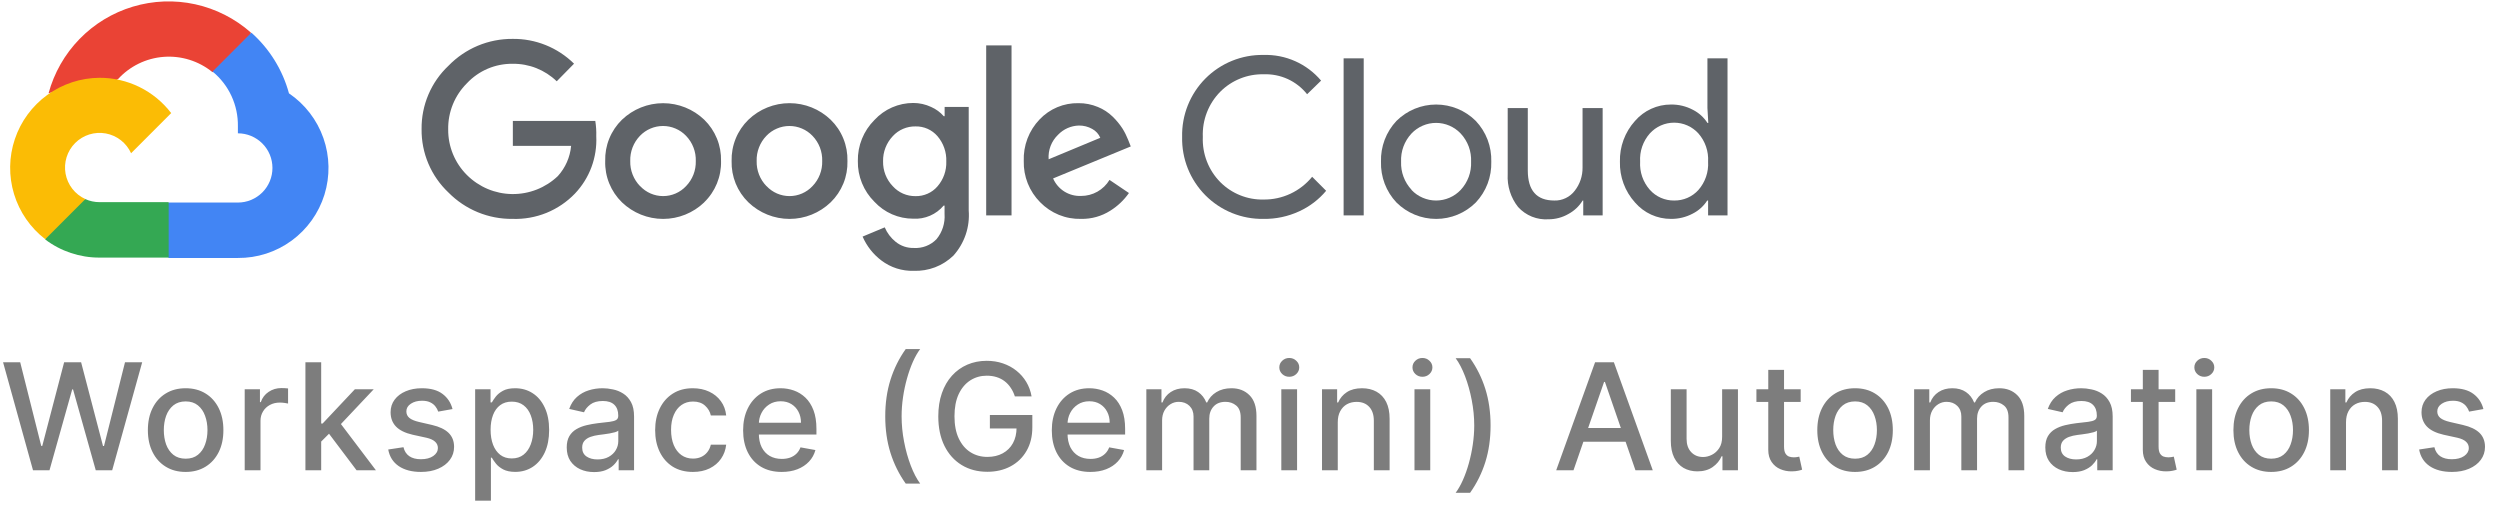 <svg width="101" height="21" viewBox="0 0 101 21" fill="none" xmlns="http://www.w3.org/2000/svg">
<g clip-path="url(#clip0_1334_4223)">
<path d="M8.571 2.911H8.963L10.081 1.791L10.136 1.316C9.496 0.75 8.722 0.357 7.887 0.173C7.053 -0.01 6.186 0.023 5.367 0.269C4.549 0.515 3.807 0.965 3.211 1.578C2.615 2.191 2.185 2.946 1.961 3.771C2.086 3.72 2.224 3.712 2.354 3.748L4.589 3.379C4.589 3.379 4.703 3.19 4.762 3.202C5.241 2.675 5.903 2.351 6.613 2.297C7.322 2.243 8.026 2.463 8.579 2.911H8.571Z" fill="#EA4335"/>
<path d="M11.674 3.771C11.417 2.824 10.889 1.972 10.156 1.32L8.587 2.891C8.914 3.159 9.176 3.497 9.353 3.881C9.53 4.265 9.618 4.684 9.611 5.107V5.386C9.794 5.386 9.975 5.422 10.145 5.492C10.314 5.563 10.468 5.666 10.598 5.796C10.728 5.926 10.831 6.08 10.901 6.249C10.971 6.419 11.007 6.601 11.007 6.785C11.007 6.968 10.971 7.15 10.901 7.32C10.831 7.489 10.728 7.644 10.598 7.774C10.468 7.903 10.314 8.006 10.145 8.077C9.975 8.147 9.794 8.183 9.611 8.183H6.818L6.539 8.466V10.143L6.818 10.422H9.611C10.39 10.428 11.152 10.183 11.781 9.722C12.411 9.262 12.876 8.61 13.108 7.864C13.339 7.118 13.325 6.317 13.066 5.58C12.808 4.843 12.32 4.209 11.674 3.771Z" fill="#4285F4"/>
<path d="M4.021 10.407H6.814V8.167H4.021C3.822 8.167 3.625 8.125 3.444 8.042L3.052 8.164L1.926 9.283L1.828 9.676C2.459 10.153 3.23 10.41 4.021 10.407Z" fill="#34A853"/>
<path d="M4.021 3.143C3.264 3.147 2.528 3.389 1.914 3.833C1.301 4.277 0.841 4.901 0.6 5.62C0.358 6.338 0.347 7.114 0.567 7.839C0.787 8.564 1.228 9.202 1.828 9.664L3.448 8.042C3.242 7.949 3.062 7.807 2.923 7.629C2.784 7.45 2.69 7.241 2.649 7.018C2.609 6.796 2.623 6.567 2.69 6.351C2.757 6.135 2.876 5.938 3.036 5.778C3.195 5.618 3.391 5.5 3.607 5.432C3.823 5.365 4.051 5.351 4.274 5.391C4.496 5.432 4.705 5.526 4.883 5.665C5.061 5.805 5.203 5.985 5.296 6.191L6.916 4.569C6.576 4.124 6.137 3.763 5.635 3.516C5.133 3.269 4.58 3.141 4.021 3.143Z" fill="#FBBC05"/>
<path d="M20.708 8.843C20.227 8.849 19.75 8.758 19.305 8.575C18.86 8.392 18.456 8.121 18.119 7.779C17.77 7.45 17.494 7.053 17.307 6.612C17.12 6.171 17.026 5.696 17.032 5.217C17.026 4.738 17.12 4.263 17.307 3.822C17.494 3.381 17.77 2.984 18.119 2.656C18.455 2.309 18.858 2.035 19.302 1.848C19.747 1.662 20.225 1.568 20.708 1.571C21.167 1.565 21.623 1.651 22.05 1.823C22.476 1.995 22.864 2.25 23.191 2.573L22.492 3.284C22.014 2.822 21.373 2.567 20.708 2.577C20.363 2.573 20.021 2.641 19.703 2.776C19.386 2.911 19.1 3.111 18.864 3.363C18.619 3.607 18.425 3.898 18.295 4.218C18.165 4.539 18.101 4.883 18.107 5.229C18.104 5.571 18.17 5.91 18.3 6.227C18.43 6.543 18.622 6.83 18.864 7.071C19.35 7.556 20.005 7.832 20.691 7.84C21.377 7.848 22.039 7.588 22.536 7.115C22.843 6.777 23.032 6.348 23.073 5.893H20.719V4.887H24.05C24.082 5.09 24.096 5.295 24.089 5.5C24.11 5.924 24.044 6.349 23.897 6.747C23.749 7.146 23.522 7.51 23.23 7.818C22.905 8.157 22.512 8.423 22.078 8.6C21.643 8.776 21.176 8.859 20.708 8.843ZM28.451 8.175C28.004 8.604 27.409 8.844 26.79 8.844C26.171 8.844 25.575 8.604 25.128 8.175C24.906 7.959 24.731 7.699 24.614 7.412C24.497 7.125 24.441 6.816 24.45 6.506C24.442 6.196 24.497 5.887 24.614 5.6C24.731 5.312 24.906 5.052 25.128 4.836C25.576 4.408 26.171 4.169 26.79 4.169C27.409 4.169 28.004 4.408 28.451 4.836C28.673 5.052 28.848 5.312 28.965 5.6C29.082 5.887 29.138 6.196 29.13 6.506C29.138 6.816 29.081 7.125 28.964 7.412C28.846 7.7 28.67 7.96 28.447 8.175H28.451ZM25.862 7.519C25.981 7.646 26.125 7.748 26.284 7.817C26.444 7.886 26.616 7.922 26.79 7.922C26.964 7.922 27.136 7.886 27.295 7.817C27.455 7.748 27.599 7.646 27.717 7.519C27.847 7.385 27.948 7.226 28.016 7.052C28.083 6.878 28.115 6.692 28.11 6.506C28.116 6.319 28.084 6.132 28.016 5.957C27.949 5.782 27.847 5.623 27.717 5.488C27.597 5.362 27.452 5.262 27.292 5.194C27.132 5.125 26.96 5.09 26.786 5.09C26.612 5.09 26.439 5.125 26.279 5.194C26.119 5.262 25.975 5.362 25.854 5.488C25.724 5.623 25.623 5.782 25.555 5.957C25.488 6.132 25.456 6.319 25.462 6.506C25.457 6.693 25.489 6.879 25.558 7.053C25.626 7.227 25.728 7.385 25.858 7.519H25.862ZM33.558 8.175C33.111 8.604 32.516 8.844 31.897 8.844C31.278 8.844 30.683 8.604 30.236 8.175C30.013 7.959 29.838 7.699 29.721 7.412C29.605 7.125 29.549 6.816 29.557 6.506C29.549 6.196 29.605 5.887 29.722 5.6C29.838 5.312 30.014 5.052 30.236 4.836C30.683 4.407 31.278 4.168 31.897 4.168C32.516 4.168 33.111 4.407 33.558 4.836C33.781 5.052 33.956 5.312 34.072 5.6C34.189 5.887 34.245 6.196 34.237 6.506C34.245 6.816 34.19 7.125 34.073 7.412C33.956 7.699 33.781 7.959 33.558 8.175ZM30.969 7.519C31.088 7.646 31.232 7.748 31.391 7.817C31.551 7.886 31.723 7.922 31.897 7.922C32.071 7.922 32.243 7.886 32.403 7.817C32.562 7.748 32.706 7.646 32.825 7.519C32.954 7.385 33.056 7.226 33.123 7.052C33.191 6.878 33.222 6.692 33.217 6.506C33.223 6.319 33.191 6.132 33.124 5.957C33.056 5.782 32.955 5.623 32.825 5.488C32.704 5.362 32.56 5.262 32.4 5.194C32.239 5.125 32.067 5.09 31.893 5.09C31.719 5.09 31.547 5.125 31.387 5.194C31.227 5.262 31.082 5.362 30.962 5.488C30.831 5.623 30.73 5.782 30.663 5.957C30.595 6.132 30.563 6.319 30.569 6.506C30.564 6.693 30.597 6.879 30.665 7.053C30.733 7.227 30.835 7.385 30.965 7.519H30.969ZM36.916 10.941C36.446 10.956 35.985 10.809 35.61 10.525C35.277 10.274 35.015 9.941 34.849 9.558L35.743 9.185C35.84 9.414 35.993 9.615 36.186 9.77C36.394 9.938 36.654 10.025 36.92 10.018C37.089 10.028 37.258 10.002 37.415 9.941C37.573 9.88 37.716 9.786 37.834 9.664C38.07 9.379 38.187 9.013 38.16 8.643V8.305H38.124C37.975 8.483 37.786 8.623 37.573 8.715C37.36 8.807 37.128 8.849 36.896 8.835C36.602 8.836 36.31 8.776 36.04 8.658C35.77 8.541 35.528 8.368 35.327 8.152C35.11 7.937 34.939 7.681 34.824 7.398C34.708 7.115 34.651 6.811 34.657 6.506C34.651 6.198 34.708 5.893 34.823 5.608C34.938 5.323 35.11 5.065 35.327 4.848C35.527 4.631 35.77 4.457 36.04 4.339C36.31 4.221 36.602 4.16 36.896 4.16C37.146 4.16 37.392 4.215 37.618 4.321C37.813 4.407 37.988 4.534 38.128 4.695H38.163V4.321H39.136V8.505C39.162 8.836 39.12 9.169 39.013 9.483C38.905 9.797 38.735 10.086 38.513 10.332C38.3 10.535 38.05 10.694 37.776 10.799C37.502 10.903 37.209 10.952 36.916 10.941ZM36.987 7.924C37.154 7.928 37.32 7.894 37.474 7.826C37.627 7.759 37.763 7.658 37.873 7.531C38.115 7.253 38.243 6.894 38.23 6.525C38.245 6.151 38.117 5.784 37.873 5.5C37.763 5.373 37.627 5.272 37.474 5.204C37.321 5.136 37.154 5.103 36.987 5.107C36.815 5.104 36.644 5.137 36.486 5.205C36.327 5.272 36.185 5.373 36.069 5.5C35.809 5.774 35.668 6.14 35.676 6.518C35.672 6.703 35.705 6.887 35.772 7.06C35.84 7.232 35.94 7.39 36.069 7.523C36.185 7.651 36.326 7.754 36.485 7.823C36.643 7.892 36.814 7.926 36.987 7.924ZM40.866 1.835V8.702H39.842V1.835H40.866ZM43.675 8.843C43.368 8.851 43.063 8.796 42.779 8.68C42.495 8.564 42.238 8.391 42.023 8.171C41.806 7.953 41.635 7.693 41.521 7.407C41.407 7.12 41.352 6.814 41.36 6.506C41.349 6.197 41.399 5.889 41.509 5.6C41.619 5.311 41.786 5.047 42 4.824C42.201 4.612 42.445 4.443 42.715 4.33C42.985 4.217 43.276 4.162 43.569 4.168C43.838 4.165 44.105 4.218 44.353 4.321C44.577 4.412 44.781 4.545 44.954 4.714C45.102 4.858 45.233 5.017 45.346 5.19C45.437 5.335 45.514 5.489 45.577 5.649L45.683 5.916L42.545 7.209C42.64 7.427 42.799 7.612 43 7.738C43.202 7.864 43.437 7.926 43.675 7.916C43.906 7.917 44.133 7.857 44.335 7.744C44.536 7.63 44.705 7.466 44.824 7.268L45.609 7.798C45.408 8.085 45.152 8.328 44.855 8.513C44.503 8.737 44.092 8.851 43.675 8.843ZM42.365 6.435L44.452 5.567C44.387 5.414 44.272 5.287 44.126 5.209C43.962 5.117 43.777 5.069 43.589 5.072C43.269 5.08 42.966 5.214 42.745 5.445C42.613 5.572 42.51 5.726 42.444 5.897C42.379 6.069 42.351 6.252 42.365 6.435Z" fill="#5F6368"/>
<path d="M51.045 8.843C50.61 8.851 50.178 8.77 49.774 8.606C49.371 8.442 49.004 8.198 48.697 7.889C48.39 7.579 48.149 7.211 47.987 6.806C47.826 6.401 47.748 5.968 47.758 5.531C47.748 5.095 47.826 4.662 47.987 4.257C48.149 3.852 48.39 3.483 48.697 3.174C49.004 2.865 49.371 2.621 49.774 2.457C50.178 2.293 50.61 2.212 51.045 2.22C51.486 2.206 51.924 2.292 52.327 2.472C52.73 2.651 53.087 2.92 53.372 3.257L52.807 3.807C52.598 3.544 52.33 3.333 52.024 3.193C51.719 3.054 51.385 2.988 51.049 3.001C50.726 2.994 50.405 3.052 50.105 3.173C49.805 3.293 49.533 3.472 49.304 3.701C49.066 3.94 48.88 4.227 48.758 4.542C48.636 4.857 48.58 5.194 48.594 5.531C48.58 5.869 48.636 6.206 48.758 6.521C48.88 6.836 49.066 7.123 49.304 7.362C49.533 7.591 49.805 7.77 50.105 7.89C50.405 8.011 50.726 8.069 51.049 8.061C51.424 8.066 51.795 7.985 52.135 7.826C52.474 7.667 52.774 7.433 53.011 7.142L53.576 7.708C53.28 8.062 52.909 8.345 52.489 8.537C52.037 8.746 51.544 8.851 51.045 8.843Z" fill="#5F6368"/>
<path d="M55.094 8.702H54.282V2.357H55.094V8.702Z" fill="#5F6368"/>
<path d="M56.419 4.883C56.845 4.46 57.42 4.223 58.02 4.223C58.62 4.223 59.195 4.46 59.62 4.883C59.828 5.103 59.991 5.362 60.099 5.645C60.206 5.929 60.257 6.23 60.248 6.533C60.257 6.836 60.206 7.138 60.099 7.421C59.991 7.704 59.828 7.963 59.62 8.183C59.195 8.606 58.62 8.844 58.02 8.844C57.42 8.844 56.845 8.606 56.419 8.183C56.211 7.963 56.049 7.704 55.941 7.421C55.834 7.138 55.783 6.836 55.792 6.533C55.783 6.23 55.834 5.929 55.941 5.645C56.049 5.362 56.211 5.103 56.419 4.883ZM57.024 7.673C57.151 7.808 57.306 7.916 57.477 7.989C57.648 8.063 57.832 8.101 58.018 8.101C58.204 8.101 58.388 8.063 58.559 7.989C58.73 7.916 58.884 7.808 59.012 7.673C59.154 7.52 59.264 7.341 59.337 7.145C59.409 6.95 59.441 6.742 59.432 6.533C59.441 6.325 59.409 6.117 59.337 5.921C59.264 5.726 59.154 5.546 59.012 5.394C58.884 5.259 58.73 5.151 58.559 5.077C58.388 5.003 58.204 4.965 58.018 4.965C57.832 4.965 57.648 5.003 57.477 5.077C57.306 5.151 57.151 5.259 57.024 5.394C56.882 5.546 56.772 5.726 56.699 5.921C56.627 6.117 56.595 6.325 56.604 6.533C56.596 6.741 56.629 6.949 56.702 7.143C56.775 7.338 56.885 7.517 57.028 7.669L57.024 7.673Z" fill="#5F6368"/>
<path d="M64.747 8.702H63.963V8.101H63.939C63.8 8.329 63.602 8.516 63.367 8.643C63.122 8.785 62.845 8.859 62.562 8.859C62.333 8.875 62.103 8.838 61.89 8.753C61.677 8.667 61.486 8.534 61.331 8.364C61.033 7.987 60.884 7.515 60.911 7.036V4.365H61.723V6.887C61.723 7.696 62.08 8.101 62.794 8.101C62.953 8.106 63.11 8.073 63.253 8.004C63.397 7.936 63.521 7.834 63.618 7.708C63.828 7.441 63.94 7.109 63.935 6.769V4.365H64.747V8.702Z" fill="#5F6368"/>
<path d="M67.505 8.843C67.23 8.844 66.957 8.785 66.707 8.671C66.456 8.556 66.233 8.388 66.053 8.179C65.647 7.729 65.429 7.14 65.445 6.533C65.429 5.927 65.647 5.337 66.053 4.887C66.233 4.678 66.456 4.51 66.707 4.396C66.957 4.281 67.23 4.222 67.505 4.223C67.814 4.218 68.118 4.291 68.391 4.435C68.631 4.556 68.835 4.739 68.98 4.966H69.015L68.98 4.365V2.357H69.792V8.702H69.007V8.101H68.972C68.827 8.327 68.624 8.51 68.384 8.631C68.113 8.774 67.811 8.847 67.505 8.843ZM67.638 8.101C67.822 8.103 68.004 8.067 68.172 7.994C68.341 7.921 68.492 7.812 68.615 7.676C68.891 7.362 69.032 6.951 69.007 6.533C69.032 6.115 68.891 5.705 68.615 5.39C68.491 5.253 68.339 5.144 68.171 5.069C68.002 4.994 67.819 4.956 67.634 4.956C67.45 4.956 67.267 4.994 67.098 5.069C66.929 5.144 66.778 5.253 66.654 5.39C66.517 5.545 66.412 5.725 66.344 5.921C66.277 6.116 66.249 6.323 66.261 6.529C66.249 6.736 66.277 6.943 66.344 7.138C66.412 7.334 66.517 7.514 66.654 7.669C66.777 7.807 66.929 7.917 67.099 7.992C67.269 8.066 67.453 8.104 67.638 8.101Z" fill="#5F6368"/>
</g>
<path d="M1.334 19L0.124 14.636H0.816L1.666 18.016H1.707L2.591 14.636H3.277L4.161 18.018H4.202L5.05 14.636H5.744L4.532 19H3.869L2.951 15.732H2.917L1.999 19H1.334ZM7.5 19.066C7.193 19.066 6.925 18.996 6.697 18.855C6.468 18.715 6.29 18.518 6.164 18.265C6.037 18.012 5.974 17.717 5.974 17.379C5.974 17.039 6.037 16.742 6.164 16.488C6.29 16.234 6.468 16.036 6.697 15.896C6.925 15.755 7.193 15.685 7.5 15.685C7.807 15.685 8.074 15.755 8.303 15.896C8.532 16.036 8.709 16.234 8.836 16.488C8.962 16.742 9.025 17.039 9.025 17.379C9.025 17.717 8.962 18.012 8.836 18.265C8.709 18.518 8.532 18.715 8.303 18.855C8.074 18.996 7.807 19.066 7.5 19.066ZM7.502 18.531C7.701 18.531 7.866 18.479 7.996 18.374C8.127 18.268 8.224 18.129 8.286 17.954C8.35 17.779 8.382 17.587 8.382 17.376C8.382 17.168 8.35 16.976 8.286 16.801C8.224 16.625 8.127 16.484 7.996 16.377C7.866 16.271 7.701 16.217 7.502 16.217C7.302 16.217 7.135 16.271 7.003 16.377C6.873 16.484 6.775 16.625 6.711 16.801C6.649 16.976 6.618 17.168 6.618 17.376C6.618 17.587 6.649 17.779 6.711 17.954C6.775 18.129 6.873 18.268 7.003 18.374C7.135 18.479 7.302 18.531 7.502 18.531ZM9.886 19V15.727H10.502V16.247H10.536C10.596 16.071 10.701 15.932 10.852 15.832C11.004 15.729 11.175 15.678 11.367 15.678C11.407 15.678 11.454 15.68 11.508 15.682C11.563 15.685 11.607 15.689 11.638 15.693V16.303C11.612 16.296 11.567 16.288 11.502 16.279C11.436 16.269 11.371 16.264 11.306 16.264C11.155 16.264 11.021 16.296 10.903 16.36C10.786 16.423 10.694 16.51 10.626 16.622C10.558 16.733 10.524 16.859 10.524 17.001V19H9.886ZM12.925 17.89L12.921 17.112H13.032L14.336 15.727H15.098L13.611 17.304H13.511L12.925 17.89ZM12.339 19V14.636H12.976V19H12.339ZM14.406 19L13.234 17.445L13.673 16.999L15.188 19H14.406ZM18.282 16.526L17.704 16.629C17.68 16.555 17.642 16.484 17.589 16.418C17.538 16.351 17.468 16.296 17.38 16.254C17.292 16.211 17.182 16.19 17.05 16.19C16.869 16.19 16.719 16.23 16.598 16.311C16.477 16.391 16.417 16.494 16.417 16.62C16.417 16.729 16.458 16.817 16.539 16.884C16.619 16.951 16.75 17.006 16.931 17.048L17.451 17.168C17.752 17.237 17.976 17.345 18.124 17.489C18.271 17.634 18.345 17.822 18.345 18.054C18.345 18.25 18.289 18.425 18.175 18.578C18.063 18.73 17.906 18.849 17.704 18.936C17.504 19.023 17.271 19.066 17.007 19.066C16.641 19.066 16.342 18.988 16.11 18.832C15.879 18.674 15.737 18.45 15.684 18.16L16.3 18.067C16.338 18.227 16.417 18.349 16.536 18.431C16.656 18.512 16.811 18.553 17.003 18.553C17.212 18.553 17.379 18.509 17.504 18.423C17.629 18.334 17.691 18.227 17.691 18.101C17.691 17.999 17.653 17.913 17.576 17.843C17.501 17.773 17.385 17.721 17.229 17.685L16.675 17.564C16.369 17.494 16.144 17.384 15.997 17.232C15.852 17.079 15.78 16.887 15.78 16.654C15.78 16.461 15.834 16.292 15.942 16.147C16.05 16.002 16.199 15.889 16.389 15.808C16.58 15.726 16.798 15.685 17.044 15.685C17.397 15.685 17.676 15.761 17.879 15.915C18.082 16.067 18.216 16.271 18.282 16.526ZM19.196 20.227V15.727H19.818V16.258H19.871C19.908 16.19 19.962 16.111 20.031 16.021C20.101 15.932 20.197 15.854 20.321 15.787C20.444 15.719 20.608 15.685 20.811 15.685C21.075 15.685 21.311 15.751 21.518 15.885C21.726 16.018 21.888 16.211 22.006 16.462C22.125 16.714 22.185 17.016 22.185 17.37C22.185 17.724 22.126 18.027 22.008 18.28C21.89 18.531 21.729 18.725 21.523 18.861C21.317 18.996 21.081 19.064 20.817 19.064C20.618 19.064 20.456 19.03 20.329 18.964C20.204 18.897 20.106 18.819 20.035 18.729C19.964 18.64 19.91 18.56 19.871 18.491H19.833V20.227H19.196ZM19.82 17.364C19.82 17.594 19.854 17.796 19.92 17.969C19.987 18.142 20.084 18.278 20.21 18.376C20.337 18.472 20.491 18.521 20.674 18.521C20.865 18.521 21.024 18.47 21.152 18.369C21.28 18.267 21.376 18.129 21.442 17.954C21.508 17.779 21.542 17.582 21.542 17.364C21.542 17.148 21.509 16.954 21.444 16.782C21.38 16.61 21.283 16.474 21.154 16.375C21.026 16.276 20.866 16.226 20.674 16.226C20.49 16.226 20.334 16.273 20.206 16.369C20.079 16.464 19.983 16.597 19.918 16.767C19.853 16.938 19.82 17.136 19.82 17.364ZM24.001 19.072C23.794 19.072 23.607 19.034 23.439 18.957C23.271 18.879 23.139 18.766 23.04 18.619C22.944 18.471 22.896 18.29 22.896 18.075C22.896 17.891 22.931 17.739 23.002 17.619C23.073 17.5 23.169 17.405 23.29 17.336C23.41 17.266 23.545 17.214 23.695 17.178C23.844 17.143 23.996 17.116 24.151 17.097C24.347 17.075 24.506 17.056 24.628 17.042C24.75 17.026 24.839 17.001 24.894 16.967C24.95 16.933 24.977 16.878 24.977 16.801V16.786C24.977 16.6 24.925 16.456 24.82 16.354C24.716 16.251 24.561 16.2 24.355 16.2C24.141 16.2 23.972 16.248 23.848 16.343C23.726 16.437 23.641 16.541 23.594 16.656L22.996 16.52C23.067 16.321 23.17 16.16 23.307 16.038C23.445 15.915 23.603 15.825 23.782 15.77C23.961 15.713 24.149 15.685 24.347 15.685C24.477 15.685 24.616 15.7 24.762 15.732C24.91 15.761 25.047 15.817 25.175 15.898C25.305 15.979 25.41 16.095 25.493 16.245C25.575 16.394 25.616 16.588 25.616 16.827V19H24.994V18.553H24.969C24.927 18.635 24.866 18.716 24.783 18.796C24.701 18.875 24.595 18.941 24.466 18.994C24.337 19.046 24.182 19.072 24.001 19.072ZM24.14 18.561C24.316 18.561 24.467 18.526 24.592 18.457C24.718 18.387 24.814 18.296 24.879 18.184C24.946 18.07 24.979 17.949 24.979 17.82V17.398C24.957 17.421 24.913 17.442 24.847 17.462C24.783 17.48 24.71 17.496 24.628 17.511C24.545 17.523 24.465 17.535 24.387 17.547C24.309 17.557 24.244 17.565 24.191 17.572C24.067 17.588 23.954 17.614 23.852 17.651C23.751 17.688 23.67 17.741 23.609 17.811C23.55 17.879 23.52 17.97 23.52 18.084C23.52 18.241 23.578 18.361 23.695 18.442C23.811 18.521 23.959 18.561 24.14 18.561ZM27.994 19.066C27.677 19.066 27.404 18.994 27.175 18.851C26.948 18.706 26.773 18.506 26.651 18.252C26.529 17.998 26.468 17.707 26.468 17.379C26.468 17.046 26.53 16.753 26.655 16.499C26.78 16.243 26.957 16.043 27.184 15.9C27.411 15.756 27.679 15.685 27.987 15.685C28.236 15.685 28.457 15.731 28.652 15.823C28.846 15.914 29.003 16.042 29.123 16.207C29.244 16.371 29.315 16.564 29.338 16.784H28.718C28.684 16.631 28.606 16.499 28.484 16.388C28.363 16.277 28.201 16.222 27.998 16.222C27.82 16.222 27.665 16.268 27.531 16.362C27.399 16.454 27.296 16.587 27.222 16.759C27.148 16.929 27.111 17.131 27.111 17.364C27.111 17.602 27.148 17.808 27.22 17.982C27.293 18.155 27.395 18.289 27.527 18.384C27.66 18.479 27.817 18.527 27.998 18.527C28.119 18.527 28.228 18.505 28.326 18.461C28.425 18.416 28.509 18.351 28.575 18.267C28.643 18.183 28.691 18.082 28.718 17.965H29.338C29.315 18.176 29.246 18.365 29.131 18.531C29.016 18.697 28.862 18.828 28.669 18.923C28.477 19.018 28.252 19.066 27.994 19.066ZM31.58 19.066C31.257 19.066 30.98 18.997 30.747 18.859C30.515 18.72 30.336 18.525 30.21 18.273C30.085 18.021 30.022 17.724 30.022 17.385C30.022 17.05 30.085 16.754 30.21 16.499C30.336 16.243 30.512 16.043 30.738 15.9C30.965 15.756 31.231 15.685 31.535 15.685C31.72 15.685 31.899 15.715 32.072 15.776C32.245 15.837 32.401 15.933 32.539 16.064C32.676 16.195 32.785 16.364 32.865 16.573C32.944 16.78 32.984 17.033 32.984 17.329V17.555H30.382V17.078H32.36C32.36 16.91 32.325 16.762 32.257 16.633C32.189 16.502 32.093 16.399 31.97 16.324C31.848 16.249 31.704 16.211 31.539 16.211C31.36 16.211 31.204 16.255 31.071 16.343C30.939 16.43 30.836 16.543 30.764 16.684C30.693 16.823 30.657 16.974 30.657 17.138V17.511C30.657 17.729 30.696 17.916 30.772 18.069C30.85 18.222 30.959 18.34 31.098 18.421C31.238 18.5 31.4 18.54 31.586 18.54C31.707 18.54 31.817 18.523 31.916 18.489C32.016 18.453 32.102 18.401 32.174 18.331C32.247 18.261 32.302 18.175 32.34 18.073L32.943 18.182C32.895 18.359 32.809 18.515 32.684 18.648C32.56 18.78 32.404 18.884 32.217 18.957C32.031 19.03 31.818 19.066 31.58 19.066ZM35.764 16.818C35.764 16.284 35.834 15.793 35.975 15.344C36.116 14.895 36.321 14.481 36.591 14.102H37.175C37.069 14.242 36.971 14.415 36.88 14.619C36.79 14.824 36.71 15.048 36.642 15.293C36.574 15.536 36.52 15.788 36.482 16.049C36.444 16.309 36.425 16.565 36.425 16.818C36.425 17.156 36.458 17.499 36.525 17.845C36.591 18.192 36.682 18.514 36.795 18.81C36.909 19.107 37.035 19.349 37.175 19.537H36.591C36.321 19.158 36.116 18.744 35.975 18.295C35.834 17.846 35.764 17.354 35.764 16.818ZM41.001 16.015C40.959 15.886 40.904 15.77 40.834 15.668C40.766 15.564 40.684 15.476 40.589 15.403C40.494 15.329 40.385 15.273 40.263 15.235C40.142 15.197 40.01 15.178 39.865 15.178C39.619 15.178 39.398 15.241 39.2 15.367C39.003 15.494 38.846 15.679 38.731 15.923C38.618 16.166 38.561 16.464 38.561 16.816C38.561 17.17 38.618 17.469 38.733 17.713C38.849 17.957 39.006 18.143 39.206 18.269C39.407 18.396 39.635 18.459 39.89 18.459C40.128 18.459 40.334 18.41 40.51 18.314C40.688 18.217 40.825 18.081 40.922 17.905C41.02 17.727 41.069 17.518 41.069 17.278L41.239 17.31H39.991V16.767H41.706V17.264C41.706 17.63 41.628 17.948 41.471 18.218C41.316 18.486 41.102 18.694 40.828 18.84C40.555 18.986 40.243 19.06 39.89 19.06C39.495 19.06 39.149 18.969 38.851 18.787C38.554 18.605 38.322 18.347 38.156 18.014C37.99 17.678 37.907 17.28 37.907 16.82C37.907 16.472 37.955 16.16 38.052 15.883C38.148 15.606 38.284 15.371 38.459 15.178C38.635 14.983 38.841 14.835 39.079 14.732C39.317 14.629 39.578 14.577 39.861 14.577C40.096 14.577 40.316 14.611 40.519 14.681C40.724 14.751 40.905 14.849 41.064 14.977C41.225 15.105 41.358 15.257 41.463 15.433C41.568 15.608 41.639 15.802 41.676 16.015H41.001ZM44.051 19.066C43.728 19.066 43.451 18.997 43.218 18.859C42.986 18.72 42.807 18.525 42.681 18.273C42.556 18.021 42.493 17.724 42.493 17.385C42.493 17.05 42.556 16.754 42.681 16.499C42.807 16.243 42.983 16.043 43.209 15.9C43.437 15.756 43.702 15.685 44.006 15.685C44.191 15.685 44.37 15.715 44.543 15.776C44.716 15.837 44.872 15.933 45.01 16.064C45.148 16.195 45.256 16.364 45.336 16.573C45.415 16.78 45.455 17.033 45.455 17.329V17.555H42.853V17.078H44.831C44.831 16.91 44.797 16.762 44.728 16.633C44.66 16.502 44.564 16.399 44.441 16.324C44.319 16.249 44.175 16.211 44.01 16.211C43.831 16.211 43.675 16.255 43.542 16.343C43.41 16.43 43.307 16.543 43.235 16.684C43.164 16.823 43.128 16.974 43.128 17.138V17.511C43.128 17.729 43.167 17.916 43.243 18.069C43.322 18.222 43.43 18.34 43.569 18.421C43.709 18.5 43.871 18.54 44.057 18.54C44.178 18.54 44.288 18.523 44.388 18.489C44.487 18.453 44.573 18.401 44.645 18.331C44.718 18.261 44.773 18.175 44.812 18.073L45.414 18.182C45.366 18.359 45.28 18.515 45.155 18.648C45.031 18.78 44.876 18.884 44.688 18.957C44.502 19.03 44.289 19.066 44.051 19.066ZM46.312 19V15.727H46.923V16.26H46.964C47.032 16.079 47.144 15.939 47.298 15.838C47.453 15.736 47.639 15.685 47.855 15.685C48.073 15.685 48.257 15.736 48.404 15.838C48.553 15.94 48.663 16.081 48.734 16.26H48.769C48.847 16.085 48.971 15.946 49.141 15.842C49.312 15.737 49.515 15.685 49.751 15.685C50.048 15.685 50.29 15.778 50.477 15.964C50.666 16.15 50.761 16.43 50.761 16.805V19H50.124V16.865C50.124 16.643 50.063 16.483 49.943 16.384C49.822 16.284 49.678 16.234 49.51 16.234C49.303 16.234 49.141 16.298 49.026 16.426C48.911 16.553 48.854 16.715 48.854 16.914V19H48.219V16.825C48.219 16.647 48.163 16.504 48.053 16.396C47.942 16.288 47.798 16.234 47.62 16.234C47.499 16.234 47.388 16.266 47.286 16.33C47.185 16.393 47.103 16.48 47.041 16.592C46.98 16.704 46.949 16.834 46.949 16.982V19H46.312ZM51.765 19V15.727H52.402V19H51.765ZM52.086 15.222C51.975 15.222 51.88 15.185 51.801 15.111C51.723 15.036 51.684 14.947 51.684 14.843C51.684 14.738 51.723 14.648 51.801 14.575C51.88 14.499 51.975 14.462 52.086 14.462C52.197 14.462 52.292 14.499 52.37 14.575C52.449 14.648 52.489 14.738 52.489 14.843C52.489 14.947 52.449 15.036 52.37 15.111C52.292 15.185 52.197 15.222 52.086 15.222ZM54.046 17.057V19H53.409V15.727H54.02V16.26H54.061C54.136 16.087 54.254 15.947 54.414 15.842C54.576 15.737 54.78 15.685 55.026 15.685C55.249 15.685 55.444 15.732 55.612 15.825C55.779 15.918 55.909 16.055 56.002 16.239C56.094 16.422 56.14 16.648 56.14 16.918V19H55.503V16.995C55.503 16.758 55.441 16.572 55.318 16.439C55.194 16.304 55.025 16.236 54.809 16.236C54.661 16.236 54.529 16.268 54.414 16.332C54.301 16.396 54.211 16.49 54.144 16.614C54.078 16.736 54.046 16.884 54.046 17.057ZM57.145 19V15.727H57.782V19H57.145ZM57.466 15.222C57.356 15.222 57.26 15.185 57.181 15.111C57.103 15.036 57.064 14.947 57.064 14.843C57.064 14.738 57.103 14.648 57.181 14.575C57.26 14.499 57.356 14.462 57.466 14.462C57.577 14.462 57.672 14.499 57.75 14.575C57.829 14.648 57.869 14.738 57.869 14.843C57.869 14.947 57.829 15.036 57.75 15.111C57.672 15.185 57.577 15.222 57.466 15.222ZM60.219 17.189C60.219 17.724 60.149 18.217 60.008 18.666C59.867 19.114 59.662 19.528 59.392 19.908H58.809C58.914 19.767 59.012 19.595 59.103 19.39C59.194 19.185 59.273 18.962 59.341 18.719C59.409 18.474 59.463 18.222 59.501 17.96C59.539 17.699 59.559 17.442 59.559 17.189C59.559 16.852 59.525 16.511 59.458 16.164C59.392 15.818 59.301 15.496 59.188 15.199C59.074 14.902 58.948 14.66 58.809 14.472H59.392C59.662 14.852 59.867 15.266 60.008 15.714C60.149 16.163 60.219 16.655 60.219 17.189ZM63.569 19H62.87L64.441 14.636H65.201L66.772 19H66.073L64.839 15.429H64.805L63.569 19ZM63.686 17.291H65.953V17.845H63.686V17.291ZM69.574 17.643V15.727H70.213V19H69.587V18.433H69.552C69.477 18.608 69.356 18.754 69.19 18.87C69.025 18.985 68.82 19.043 68.574 19.043C68.364 19.043 68.178 18.996 68.016 18.904C67.856 18.81 67.729 18.672 67.637 18.489C67.546 18.305 67.501 18.079 67.501 17.809V15.727H68.138V17.732C68.138 17.955 68.199 18.133 68.323 18.265C68.447 18.397 68.607 18.463 68.805 18.463C68.924 18.463 69.042 18.433 69.16 18.374C69.28 18.314 69.378 18.224 69.457 18.103C69.536 17.982 69.575 17.829 69.574 17.643ZM72.747 15.727V16.239H70.959V15.727H72.747ZM71.438 14.943H72.075V18.039C72.075 18.163 72.094 18.256 72.131 18.318C72.168 18.379 72.215 18.421 72.274 18.444C72.333 18.465 72.398 18.476 72.468 18.476C72.519 18.476 72.563 18.472 72.602 18.465C72.64 18.458 72.67 18.452 72.691 18.448L72.806 18.974C72.769 18.989 72.717 19.003 72.649 19.017C72.58 19.033 72.495 19.041 72.393 19.043C72.225 19.046 72.069 19.016 71.924 18.953C71.779 18.891 71.662 18.794 71.573 18.663C71.483 18.533 71.438 18.369 71.438 18.171V14.943ZM74.945 19.066C74.638 19.066 74.37 18.996 74.141 18.855C73.913 18.715 73.735 18.518 73.609 18.265C73.482 18.012 73.419 17.717 73.419 17.379C73.419 17.039 73.482 16.742 73.609 16.488C73.735 16.234 73.913 16.036 74.141 15.896C74.37 15.755 74.638 15.685 74.945 15.685C75.251 15.685 75.519 15.755 75.748 15.896C75.977 16.036 76.154 16.234 76.281 16.488C76.407 16.742 76.47 17.039 76.47 17.379C76.47 17.717 76.407 18.012 76.281 18.265C76.154 18.518 75.977 18.715 75.748 18.855C75.519 18.996 75.251 19.066 74.945 19.066ZM74.947 18.531C75.146 18.531 75.311 18.479 75.441 18.374C75.572 18.268 75.668 18.129 75.731 17.954C75.795 17.779 75.827 17.587 75.827 17.376C75.827 17.168 75.795 16.976 75.731 16.801C75.668 16.625 75.572 16.484 75.441 16.377C75.311 16.271 75.146 16.217 74.947 16.217C74.747 16.217 74.58 16.271 74.448 16.377C74.318 16.484 74.22 16.625 74.156 16.801C74.094 16.976 74.063 17.168 74.063 17.376C74.063 17.587 74.094 17.779 74.156 17.954C74.22 18.129 74.318 18.268 74.448 18.374C74.58 18.479 74.747 18.531 74.947 18.531ZM77.331 19V15.727H77.943V16.26H77.983C78.052 16.079 78.163 15.939 78.318 15.838C78.473 15.736 78.658 15.685 78.874 15.685C79.093 15.685 79.276 15.736 79.424 15.838C79.573 15.94 79.683 16.081 79.754 16.26H79.788C79.866 16.085 79.99 15.946 80.161 15.842C80.331 15.737 80.534 15.685 80.77 15.685C81.067 15.685 81.309 15.778 81.497 15.964C81.686 16.15 81.78 16.43 81.78 16.805V19H81.143V16.865C81.143 16.643 81.083 16.483 80.962 16.384C80.841 16.284 80.697 16.234 80.529 16.234C80.322 16.234 80.161 16.298 80.046 16.426C79.931 16.553 79.873 16.715 79.873 16.914V19H79.238V16.825C79.238 16.647 79.183 16.504 79.072 16.396C78.961 16.288 78.817 16.234 78.64 16.234C78.519 16.234 78.407 16.266 78.305 16.33C78.204 16.393 78.123 16.48 78.06 16.592C77.999 16.704 77.969 16.834 77.969 16.982V19H77.331ZM83.737 19.072C83.529 19.072 83.342 19.034 83.174 18.957C83.006 18.879 82.874 18.766 82.776 18.619C82.679 18.471 82.631 18.29 82.631 18.075C82.631 17.891 82.666 17.739 82.737 17.619C82.808 17.5 82.904 17.405 83.025 17.336C83.146 17.266 83.281 17.214 83.43 17.178C83.579 17.143 83.731 17.116 83.886 17.097C84.082 17.075 84.241 17.056 84.363 17.042C84.485 17.026 84.574 17.001 84.629 16.967C84.685 16.933 84.712 16.878 84.712 16.801V16.786C84.712 16.6 84.66 16.456 84.555 16.354C84.451 16.251 84.296 16.2 84.09 16.2C83.876 16.2 83.707 16.248 83.583 16.343C83.461 16.437 83.376 16.541 83.33 16.656L82.731 16.52C82.802 16.321 82.906 16.16 83.042 16.038C83.18 15.915 83.338 15.825 83.517 15.77C83.696 15.713 83.884 15.685 84.082 15.685C84.212 15.685 84.351 15.7 84.497 15.732C84.645 15.761 84.783 15.817 84.91 15.898C85.04 15.979 85.146 16.095 85.228 16.245C85.31 16.394 85.352 16.588 85.352 16.827V19H84.729V18.553H84.704C84.663 18.635 84.601 18.716 84.519 18.796C84.436 18.875 84.33 18.941 84.201 18.994C84.072 19.046 83.917 19.072 83.737 19.072ZM83.875 18.561C84.051 18.561 84.202 18.526 84.327 18.457C84.453 18.387 84.549 18.296 84.614 18.184C84.681 18.07 84.715 17.949 84.715 17.82V17.398C84.692 17.421 84.648 17.442 84.582 17.462C84.519 17.48 84.445 17.496 84.363 17.511C84.281 17.523 84.2 17.535 84.122 17.547C84.044 17.557 83.979 17.565 83.926 17.572C83.803 17.588 83.69 17.614 83.587 17.651C83.487 17.688 83.406 17.741 83.344 17.811C83.285 17.879 83.255 17.97 83.255 18.084C83.255 18.241 83.313 18.361 83.43 18.442C83.546 18.521 83.695 18.561 83.875 18.561ZM87.878 15.727V16.239H86.09V15.727H87.878ZM86.57 14.943H87.207V18.039C87.207 18.163 87.225 18.256 87.262 18.318C87.299 18.379 87.347 18.421 87.405 18.444C87.465 18.465 87.529 18.476 87.599 18.476C87.65 18.476 87.695 18.472 87.733 18.465C87.771 18.458 87.801 18.452 87.822 18.448L87.938 18.974C87.901 18.989 87.848 19.003 87.78 19.017C87.712 19.033 87.626 19.041 87.524 19.043C87.356 19.046 87.2 19.016 87.055 18.953C86.91 18.891 86.793 18.794 86.704 18.663C86.614 18.533 86.57 18.369 86.57 18.171V14.943ZM88.733 19V15.727H89.37V19H88.733ZM89.054 15.222C88.944 15.222 88.848 15.185 88.769 15.111C88.691 15.036 88.652 14.947 88.652 14.843C88.652 14.738 88.691 14.648 88.769 14.575C88.848 14.499 88.944 14.462 89.054 14.462C89.165 14.462 89.26 14.499 89.338 14.575C89.417 14.648 89.457 14.738 89.457 14.843C89.457 14.947 89.417 15.036 89.338 15.111C89.26 15.185 89.165 15.222 89.054 15.222ZM91.755 19.066C91.448 19.066 91.181 18.996 90.952 18.855C90.723 18.715 90.546 18.518 90.419 18.265C90.293 18.012 90.23 17.717 90.23 17.379C90.23 17.039 90.293 16.742 90.419 16.488C90.546 16.234 90.723 16.036 90.952 15.896C91.181 15.755 91.448 15.685 91.755 15.685C92.062 15.685 92.33 15.755 92.558 15.896C92.787 16.036 92.965 16.234 93.091 16.488C93.218 16.742 93.281 17.039 93.281 17.379C93.281 17.717 93.218 18.012 93.091 18.265C92.965 18.518 92.787 18.715 92.558 18.855C92.33 18.996 92.062 19.066 91.755 19.066ZM91.757 18.531C91.956 18.531 92.121 18.479 92.252 18.374C92.382 18.268 92.479 18.129 92.541 17.954C92.605 17.779 92.637 17.587 92.637 17.376C92.637 17.168 92.605 16.976 92.541 16.801C92.479 16.625 92.382 16.484 92.252 16.377C92.121 16.271 91.956 16.217 91.757 16.217C91.557 16.217 91.391 16.271 91.259 16.377C91.128 16.484 91.031 16.625 90.967 16.801C90.904 16.976 90.873 17.168 90.873 17.376C90.873 17.587 90.904 17.779 90.967 17.954C91.031 18.129 91.128 18.268 91.259 18.374C91.391 18.479 91.557 18.531 91.757 18.531ZM94.779 17.057V19H94.142V15.727H94.753V16.26H94.794C94.869 16.087 94.987 15.947 95.148 15.842C95.309 15.737 95.513 15.685 95.759 15.685C95.982 15.685 96.177 15.732 96.345 15.825C96.513 15.918 96.643 16.055 96.735 16.239C96.827 16.422 96.874 16.648 96.874 16.918V19H96.236V16.995C96.236 16.758 96.175 16.572 96.051 16.439C95.927 16.304 95.758 16.236 95.542 16.236C95.394 16.236 95.263 16.268 95.148 16.332C95.034 16.396 94.944 16.49 94.877 16.614C94.812 16.736 94.779 16.884 94.779 17.057ZM100.33 16.526L99.753 16.629C99.729 16.555 99.69 16.484 99.638 16.418C99.587 16.351 99.517 16.296 99.429 16.254C99.341 16.211 99.231 16.19 99.099 16.19C98.918 16.19 98.768 16.23 98.647 16.311C98.526 16.391 98.466 16.494 98.466 16.62C98.466 16.729 98.506 16.817 98.587 16.884C98.668 16.951 98.799 17.006 98.979 17.048L99.499 17.168C99.8 17.237 100.025 17.345 100.173 17.489C100.32 17.634 100.394 17.822 100.394 18.054C100.394 18.25 100.337 18.425 100.224 18.578C100.112 18.73 99.955 18.849 99.753 18.936C99.553 19.023 99.32 19.066 99.056 19.066C98.69 19.066 98.391 18.988 98.159 18.832C97.928 18.674 97.785 18.45 97.733 18.16L98.349 18.067C98.387 18.227 98.466 18.349 98.585 18.431C98.705 18.512 98.86 18.553 99.052 18.553C99.261 18.553 99.428 18.509 99.553 18.423C99.678 18.334 99.74 18.227 99.74 18.101C99.74 17.999 99.702 17.913 99.625 17.843C99.55 17.773 99.434 17.721 99.278 17.685L98.724 17.564C98.418 17.494 98.192 17.384 98.046 17.232C97.901 17.079 97.829 16.887 97.829 16.654C97.829 16.461 97.883 16.292 97.991 16.147C98.099 16.002 98.248 15.889 98.438 15.808C98.629 15.726 98.847 15.685 99.092 15.685C99.446 15.685 99.725 15.761 99.928 15.915C100.131 16.067 100.265 16.271 100.33 16.526Z" fill="#7D7D7D"/>
<defs>
<clipPath id="clip0_1334_4223">
<rect width="71" height="11" fill="white"/>
</clipPath>
</defs>
</svg>
